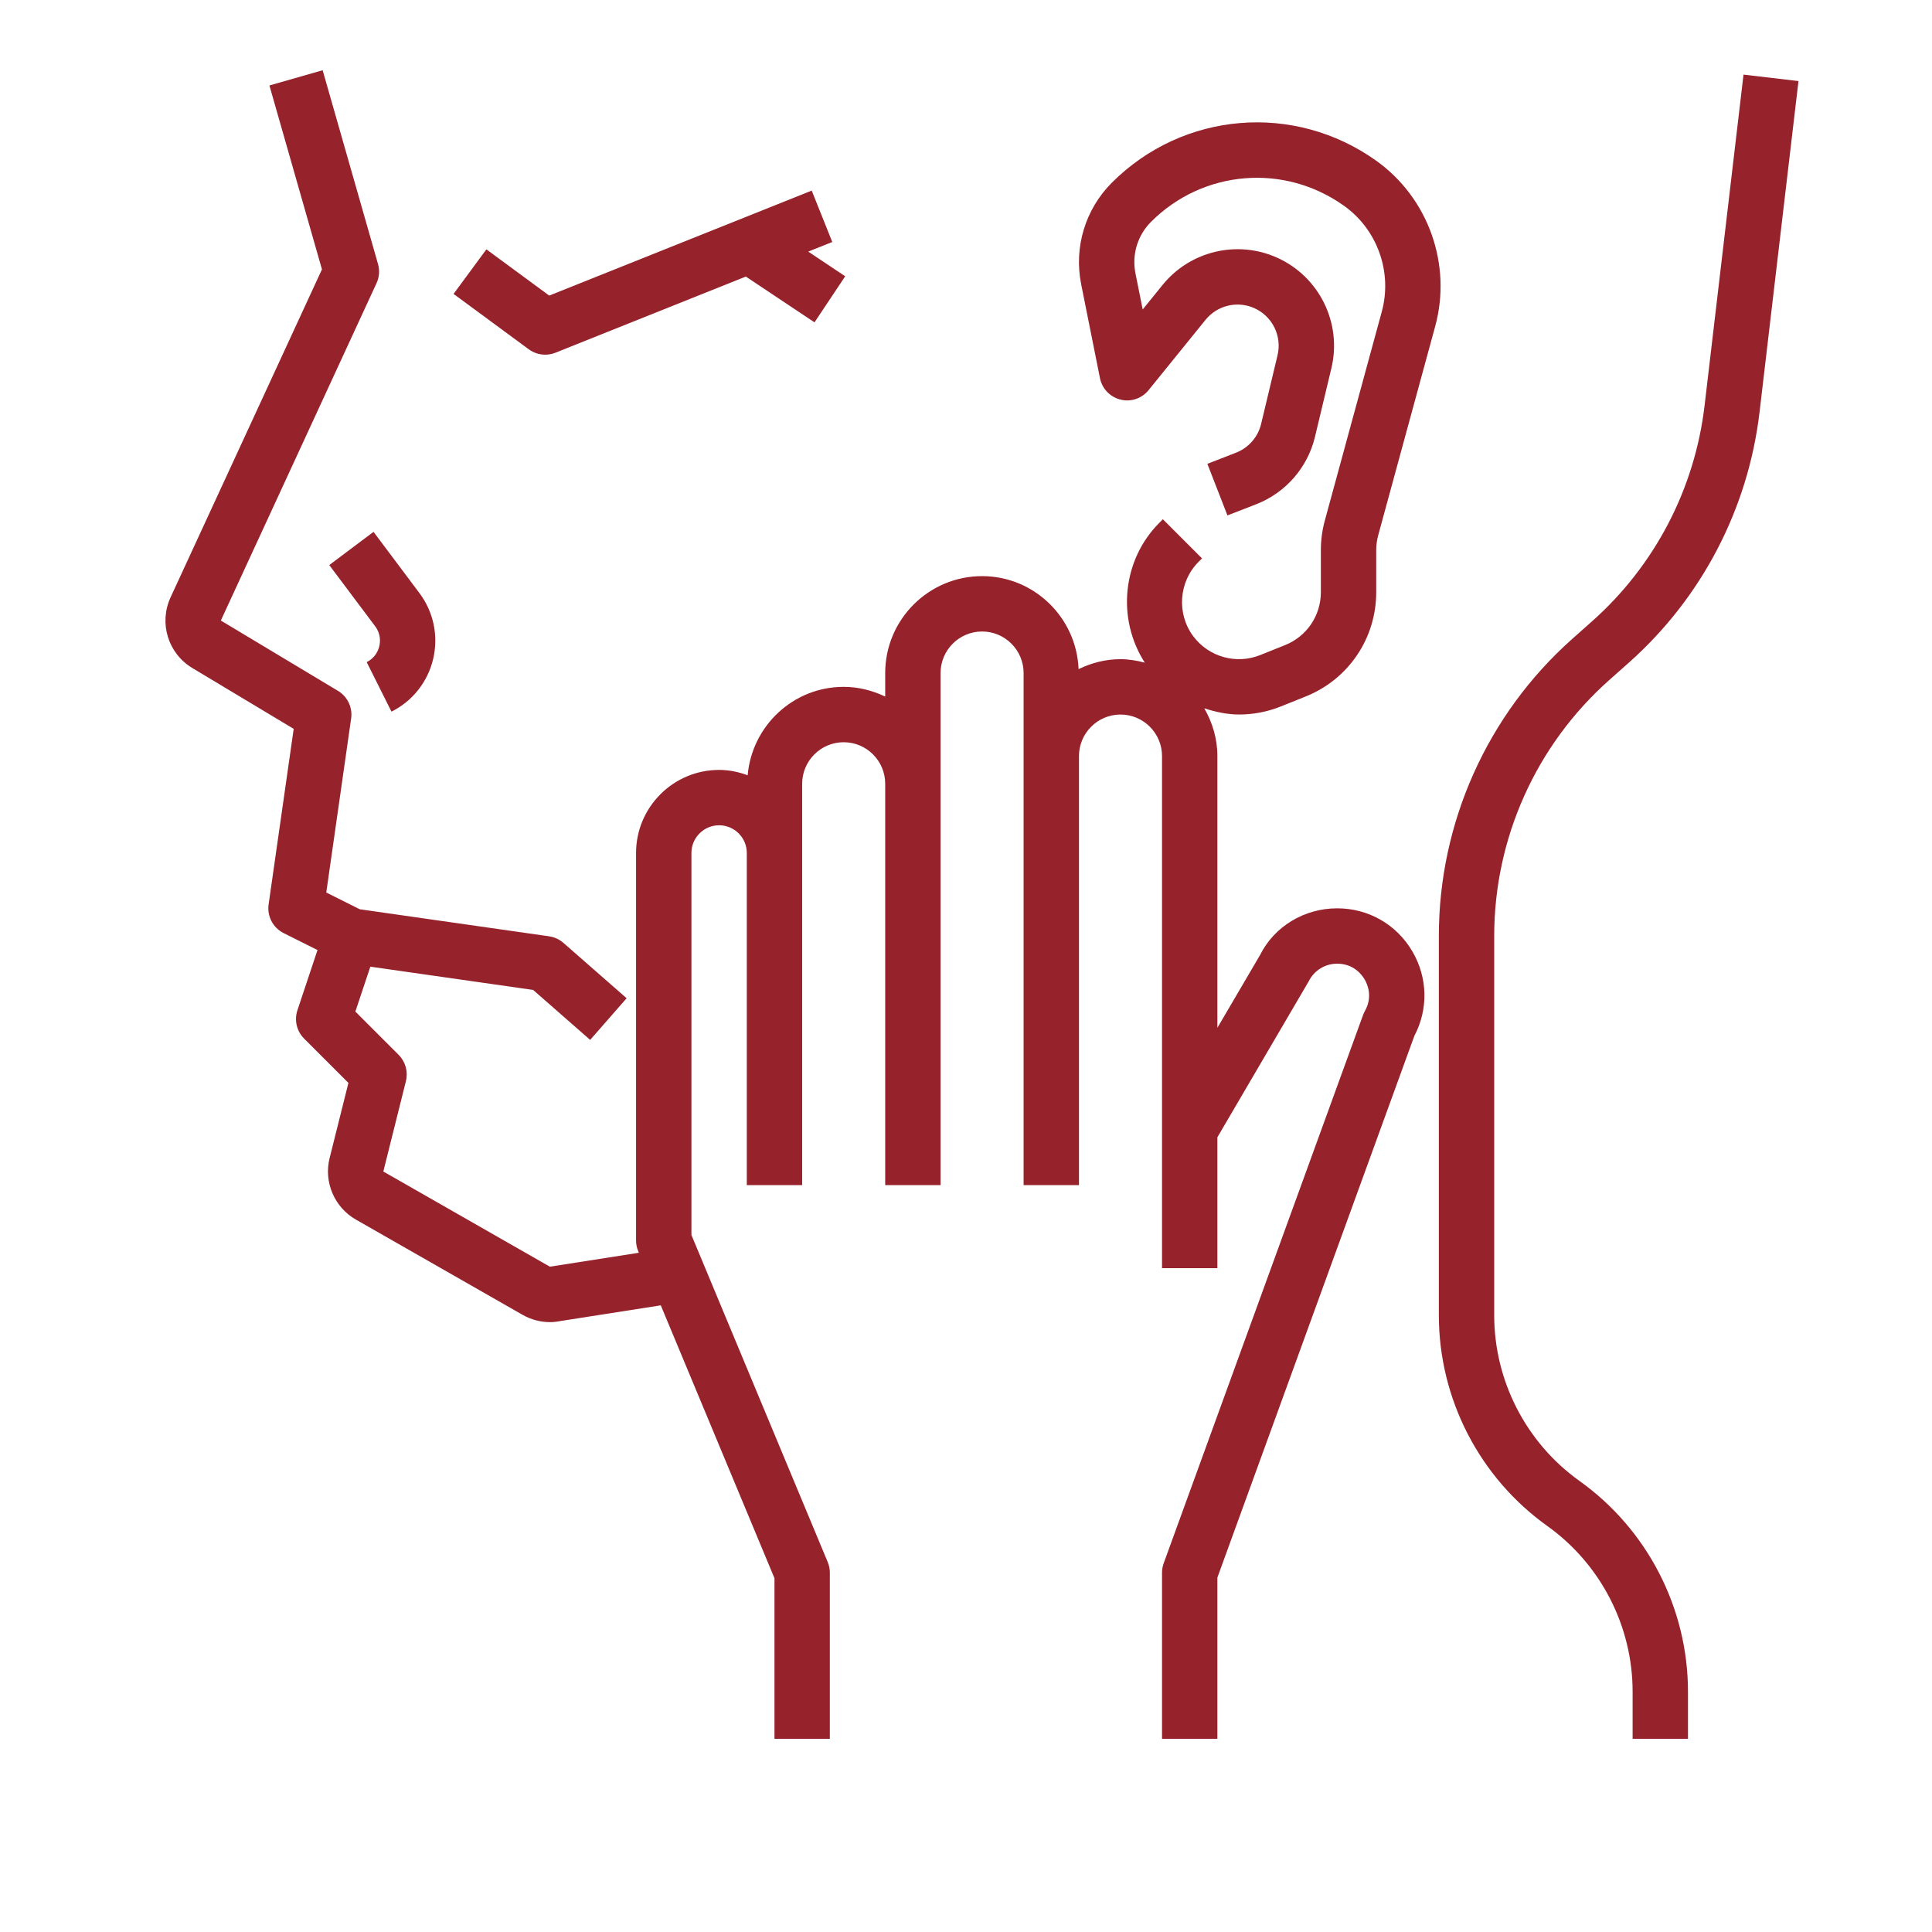 <svg xmlns="http://www.w3.org/2000/svg" xmlns:xlink="http://www.w3.org/1999/xlink" width="1080" viewBox="0 0 810 810" height="1080" preserveAspectRatio="xMidYMid meet"><defs><clipPath id="5eeeb8b6ce"><path d="M 69 29.16 L 604 29.16 L 604 728.91 L 69 728.91 Z M 69 29.16 " clip-rule="nonzero"></path></clipPath><clipPath id="58a832602a"><path d="M 603 31 L 754.852 31 L 754.852 728.91 L 603 728.91 Z M 603 31 " clip-rule="nonzero"></path></clipPath></defs><g clip-path="url(#5eeeb8b6ce)"><path fill="#96222c" d="M 127.508 435.445 L 146.078 454.016 L 138.195 485.523 C 135.676 495.574 140.203 506.184 149.199 511.312 L 219.031 551.215 C 222.617 553.27 226.668 554.312 230.555 554.312 C 231.938 554.312 233.305 554.172 234.617 553.906 L 277.035 547.27 L 324.703 661.68 L 324.703 728.992 L 347.914 728.992 L 347.914 659.355 C 347.914 657.824 347.613 656.305 347.02 654.891 L 289.883 517.766 L 289.883 357.605 C 289.883 351.211 295.094 346 301.488 346 C 307.887 346 313.098 351.211 313.098 357.605 L 313.098 496.875 L 336.309 496.875 L 336.309 328.59 C 336.309 318.992 344.117 311.184 353.715 311.184 C 363.312 311.184 371.125 318.992 371.125 328.59 L 371.125 496.875 L 394.336 496.875 L 394.336 282.168 C 394.336 272.57 402.148 264.758 411.746 264.758 C 421.344 264.758 429.152 272.57 429.152 282.168 L 429.152 496.875 L 452.367 496.875 L 452.367 316.984 C 452.367 307.387 460.176 299.574 469.773 299.574 C 479.371 299.574 487.184 307.387 487.184 316.984 L 487.184 531.691 L 510.395 531.691 L 510.395 476.809 L 548.707 411.387 C 550.98 406.848 555.543 404.027 560.625 404.027 C 567.52 404.027 570.965 408.637 572.125 410.621 C 573.289 412.605 575.621 417.863 572.242 423.875 C 571.93 424.422 571.664 425 571.453 425.594 L 487.891 655.375 C 487.426 656.664 487.184 658 487.184 659.355 L 487.184 728.992 L 510.395 728.992 L 510.395 661.398 L 592.961 434.344 C 598.879 423.098 598.598 409.926 592.156 398.898 C 585.531 387.582 573.738 380.816 560.625 380.816 C 546.688 380.816 534.176 388.559 528.316 400.34 L 510.395 430.906 L 510.395 316.984 C 510.395 309.66 508.293 302.883 504.895 296.953 C 509.617 298.496 514.492 299.562 519.492 299.562 C 525.355 299.562 531.273 298.473 536.949 296.199 L 547.371 292.02 C 565.359 284.824 576.988 267.648 576.988 248.266 L 576.988 230.648 C 576.988 228.512 577.27 226.402 577.836 224.359 L 601.723 136.77 C 608.777 110.875 598.855 83.012 577.012 67.402 C 542.648 42.855 496.027 46.719 466.164 76.582 C 455 87.746 450.184 103.656 453.281 119.152 L 461.164 158.543 C 462.047 162.953 465.398 166.457 469.762 167.523 C 474.148 168.641 478.723 167.062 481.555 163.566 L 505.438 134.078 C 510.359 128.02 518.762 125.988 525.902 129.203 C 533.457 132.59 537.543 140.891 535.613 148.945 L 528.73 177.727 C 527.422 183.227 523.488 187.73 518.219 189.785 L 506.195 194.461 L 514.609 216.094 L 526.645 211.418 C 539.016 206.602 548.242 196.016 551.316 183.125 L 558.199 154.34 C 562.715 135.445 553.129 115.961 535.395 108.012 C 518.691 100.523 498.941 105.227 487.414 119.465 L 479.082 129.746 L 476.043 114.602 C 474.477 106.746 476.914 98.668 482.574 93.004 C 504.383 71.184 538.422 68.375 563.527 86.309 C 577.488 96.277 583.836 114.113 579.32 130.664 L 555.438 218.242 C 554.336 222.281 553.777 226.461 553.777 230.648 L 553.777 248.266 C 553.777 258.098 547.883 266.812 538.75 270.469 L 528.324 274.648 C 518.309 278.664 506.785 275.426 500.309 266.789 C 493.219 257.332 494.172 243.891 502.527 235.535 L 503.953 234.109 L 487.543 217.695 L 486.117 219.125 C 470.449 234.793 468.148 259.41 479.953 277.816 C 476.68 276.957 473.312 276.363 469.773 276.363 C 463.449 276.363 457.543 277.941 452.203 280.531 C 451.32 258.91 433.574 241.547 411.746 241.547 C 389.348 241.547 371.125 259.77 371.125 282.168 L 371.125 292.043 C 365.832 289.516 359.973 287.969 353.715 287.969 C 332.535 287.969 315.289 304.324 313.457 325.039 C 309.707 323.656 305.715 322.789 301.488 322.789 C 282.293 322.789 266.672 338.41 266.672 357.605 L 266.672 520.086 C 266.672 521.617 266.973 523.141 267.566 524.555 L 267.844 525.227 L 230.543 531.066 L 160.711 491.164 L 170.18 453.273 C 171.168 449.316 170.008 445.137 167.129 442.246 L 148.988 424.105 L 155.27 405.281 L 223.512 415.031 L 247.43 435.98 L 262.715 418.512 L 236.207 395.301 C 234.512 393.828 232.434 392.863 230.207 392.551 L 150.836 381.211 L 136.793 374.191 L 147.215 301.234 C 147.875 296.617 145.703 292.043 141.699 289.641 L 92.586 260.164 L 157.855 118.746 C 159.027 116.227 159.25 113.371 158.484 110.691 L 135.27 29.449 L 112.953 35.832 L 134.98 112.93 L 71.508 250.449 C 66.543 261.23 70.465 273.973 80.641 280.078 L 123.133 305.578 L 112.617 379.18 C 111.91 384.125 114.449 388.977 118.906 391.203 L 133.113 398.309 L 124.688 423.574 C 123.316 427.738 124.398 432.336 127.508 435.445 Z M 127.508 435.445 " fill-opacity="1" fill-rule="nonzero"></path></g><path fill="#96222c" d="M 138.047 236.906 L 157.289 262.566 C 159.738 265.836 159.434 269.191 159.027 270.91 C 158.621 272.629 157.402 275.762 153.734 277.594 L 164.125 298.355 C 172.969 293.938 179.352 285.871 181.613 276.25 C 183.875 266.629 181.789 256.566 175.844 248.648 L 156.602 222.977 Z M 138.047 236.906 " fill-opacity="1" fill-rule="nonzero"></path><path fill="#96222c" d="M 203.918 104.539 L 190.156 123.227 L 221.676 146.438 C 223.707 147.934 226.121 148.699 228.559 148.699 C 230.008 148.699 231.473 148.434 232.875 147.875 L 312.691 115.949 L 341.484 135.145 L 354.355 115.832 L 338.836 105.492 L 348.934 101.453 L 340.312 79.902 L 230.254 123.922 Z M 203.918 104.539 " fill-opacity="1" fill-rule="nonzero"></path><g clip-path="url(#58a832602a)"><path fill="#96222c" d="M 674.594 285.195 L 682.914 277.805 C 713.473 250.633 732.938 213.297 737.707 172.699 L 754.023 33.988 L 730.977 31.285 L 714.656 169.996 C 710.551 204.941 693.801 237.078 667.504 260.453 L 659.184 267.844 C 623.633 299.449 603.242 344.852 603.242 392.422 L 603.242 551.41 C 603.242 586.414 620.246 619.445 648.727 639.789 C 671.113 655.781 684.484 681.758 684.484 709.273 L 684.484 728.992 L 707.695 728.992 L 707.695 709.273 C 707.695 674.27 690.691 641.242 662.211 620.895 C 639.824 604.902 626.453 578.93 626.453 551.41 L 626.453 392.422 C 626.453 351.477 644 312.402 674.594 285.195 Z M 674.594 285.195 " fill-opacity="1" fill-rule="nonzero"></path></g></svg>